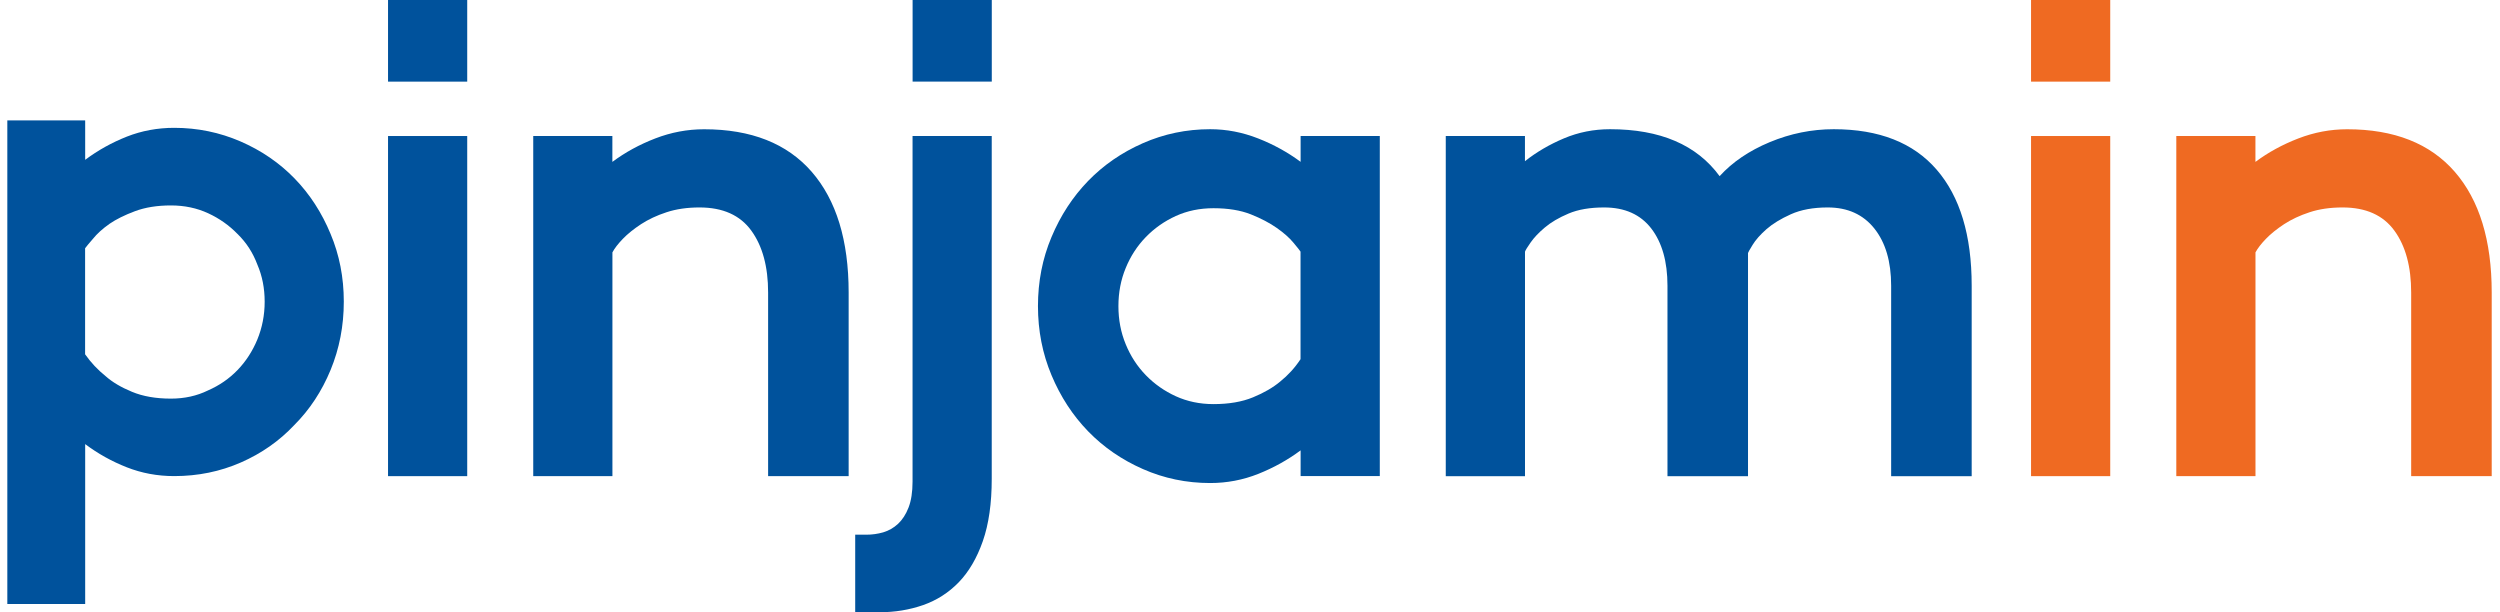<svg width="98" height="24" viewBox="0 0 98 24" fill="none" xmlns="http://www.w3.org/2000/svg">
<path d="M0.287 4.719H3.339V6.265C3.839 5.891 4.381 5.59 4.968 5.357C5.554 5.126 6.175 5.011 6.829 5.011C7.742 5.011 8.61 5.19 9.429 5.545C10.247 5.9 10.954 6.385 11.549 6.998C12.144 7.611 12.614 8.336 12.959 9.171C13.303 9.988 13.477 10.873 13.477 11.823C13.477 12.774 13.303 13.668 12.959 14.503C12.614 15.338 12.14 16.058 11.536 16.662C10.95 17.285 10.252 17.774 9.442 18.129C8.632 18.484 7.76 18.663 6.829 18.663C6.173 18.663 5.554 18.548 4.968 18.317C4.381 18.086 3.837 17.783 3.339 17.409V23.676H0.287V4.719ZM3.339 13.892C3.563 14.211 3.83 14.496 4.14 14.745C4.399 14.976 4.744 15.182 5.174 15.359C5.604 15.538 6.114 15.626 6.7 15.626C7.233 15.626 7.716 15.519 8.149 15.307C8.596 15.112 8.985 14.845 9.312 14.505C9.639 14.166 9.898 13.768 10.089 13.306C10.278 12.844 10.375 12.351 10.375 11.826C10.375 11.301 10.28 10.816 10.089 10.373C9.916 9.911 9.659 9.51 9.312 9.173C8.985 8.836 8.601 8.564 8.162 8.361C7.723 8.157 7.235 8.053 6.7 8.053C6.164 8.053 5.694 8.128 5.29 8.279C4.884 8.431 4.553 8.596 4.294 8.773C4.017 8.969 3.802 9.164 3.646 9.359C3.49 9.538 3.387 9.662 3.336 9.732V13.892H3.339Z" fill="#00529C"/>
<path d="M15.211 0H18.315V3.2H15.211V0ZM15.211 5.332H18.315V18.665H15.211V5.332Z" fill="#00529C"/>
<path d="M20.9 5.332H24.005V6.346C24.505 5.973 25.065 5.667 25.686 5.427C26.308 5.187 26.944 5.067 27.601 5.067C29.445 5.067 30.852 5.624 31.818 6.733C32.784 7.845 33.267 9.422 33.267 11.466V18.665H30.11V11.466C30.11 10.452 29.89 9.644 29.451 9.04C29.012 8.435 28.334 8.132 27.421 8.132C26.938 8.132 26.507 8.195 26.128 8.32C25.748 8.444 25.416 8.601 25.131 8.786C24.845 8.974 24.608 9.164 24.419 9.359C24.229 9.556 24.092 9.732 24.007 9.893V18.665H20.903V5.332H20.9Z" fill="#00529C"/>
<path d="M33.524 24V20.96H33.963C34.187 20.96 34.406 20.929 34.621 20.868C34.837 20.804 35.032 20.693 35.203 20.535C35.374 20.374 35.513 20.161 35.616 19.894C35.719 19.627 35.772 19.29 35.772 18.88V5.332H38.876V18.772C38.876 19.731 38.76 20.544 38.527 21.212C38.294 21.879 37.978 22.416 37.583 22.825C37.185 23.235 36.72 23.532 36.187 23.719C35.651 23.905 35.082 24 34.479 24H33.522H33.524ZM35.774 0H38.878V3.2H35.774V0Z" fill="#00529C"/>
<path d="M50.984 17.654C50.483 18.027 49.932 18.333 49.328 18.575C48.725 18.815 48.095 18.935 47.44 18.935C46.51 18.935 45.629 18.752 44.802 18.387C43.974 18.023 43.258 17.529 42.654 16.907C42.051 16.285 41.572 15.551 41.219 14.707C40.865 13.863 40.688 12.96 40.688 12C40.688 11.04 40.863 10.137 41.219 9.293C41.572 8.449 42.051 7.716 42.654 7.093C43.258 6.471 43.974 5.977 44.802 5.613C45.629 5.249 46.51 5.065 47.44 5.065C48.077 5.065 48.703 5.185 49.315 5.425C49.928 5.665 50.483 5.973 50.984 6.344V5.33H54.088V18.663H50.984V17.649V17.654ZM50.984 9.868C50.949 9.814 50.854 9.694 50.698 9.508C50.542 9.32 50.327 9.13 50.051 8.936C49.774 8.741 49.434 8.562 49.03 8.401C48.624 8.241 48.136 8.162 47.568 8.162C47.032 8.162 46.542 8.263 46.092 8.467C45.645 8.671 45.252 8.947 44.916 9.293C44.58 9.639 44.316 10.045 44.128 10.506C43.937 10.968 43.842 11.466 43.842 12C43.842 12.534 43.937 13.032 44.128 13.494C44.316 13.956 44.58 14.361 44.916 14.707C45.252 15.053 45.645 15.329 46.092 15.533C46.54 15.737 47.032 15.841 47.568 15.841C48.171 15.841 48.687 15.753 49.12 15.574C49.55 15.397 49.904 15.191 50.18 14.96C50.49 14.711 50.758 14.419 50.981 14.08V9.866L50.984 9.868Z" fill="#00529C"/>
<path d="M56.674 18.668V5.332H59.778V6.319C60.226 5.964 60.735 5.665 61.304 5.425C61.872 5.185 62.476 5.065 63.115 5.065C65.082 5.065 66.511 5.679 67.409 6.905C67.91 6.355 68.564 5.91 69.374 5.572C70.184 5.235 71.02 5.065 71.883 5.065C73.659 5.065 75.005 5.595 75.918 6.652C76.832 7.709 77.29 9.225 77.29 11.199V18.666H74.133V11.199C74.133 10.257 73.914 9.51 73.475 8.958C73.036 8.408 72.428 8.132 71.65 8.132C71.082 8.132 70.599 8.22 70.201 8.399C69.804 8.578 69.486 8.773 69.244 8.985C69.003 9.198 68.821 9.404 68.702 9.599C68.581 9.796 68.522 9.902 68.522 9.918V18.666H65.365V11.199C65.365 10.257 65.154 9.51 64.731 8.958C64.307 8.408 63.692 8.132 62.882 8.132C62.331 8.132 61.864 8.211 61.486 8.372C61.106 8.533 60.797 8.714 60.555 8.92C60.314 9.123 60.129 9.32 60 9.506C59.87 9.691 59.798 9.811 59.78 9.866V18.666H56.676L56.674 18.668Z" fill="#00529C"/>
<path d="M79.617 0H82.721V3.2H79.617V0ZM79.617 5.332H82.721V18.665H79.617V5.332Z" fill="#EF6A22"/>
<path d="M85.309 5.332H88.413V6.346C88.913 5.973 89.473 5.667 90.094 5.427C90.716 5.187 91.352 5.067 92.009 5.067C93.853 5.067 95.26 5.624 96.226 6.733C97.192 7.845 97.675 9.422 97.675 11.466V18.665H94.518V11.466C94.518 10.452 94.299 9.644 93.859 9.04C93.42 8.435 92.742 8.132 91.829 8.132C91.346 8.132 90.915 8.195 90.536 8.32C90.156 8.444 89.824 8.601 89.539 8.786C89.254 8.974 89.016 9.164 88.828 9.359C88.637 9.556 88.501 9.732 88.415 9.893V18.665H85.311V5.332H85.309Z" fill="#EF6A22"/>
</svg>
